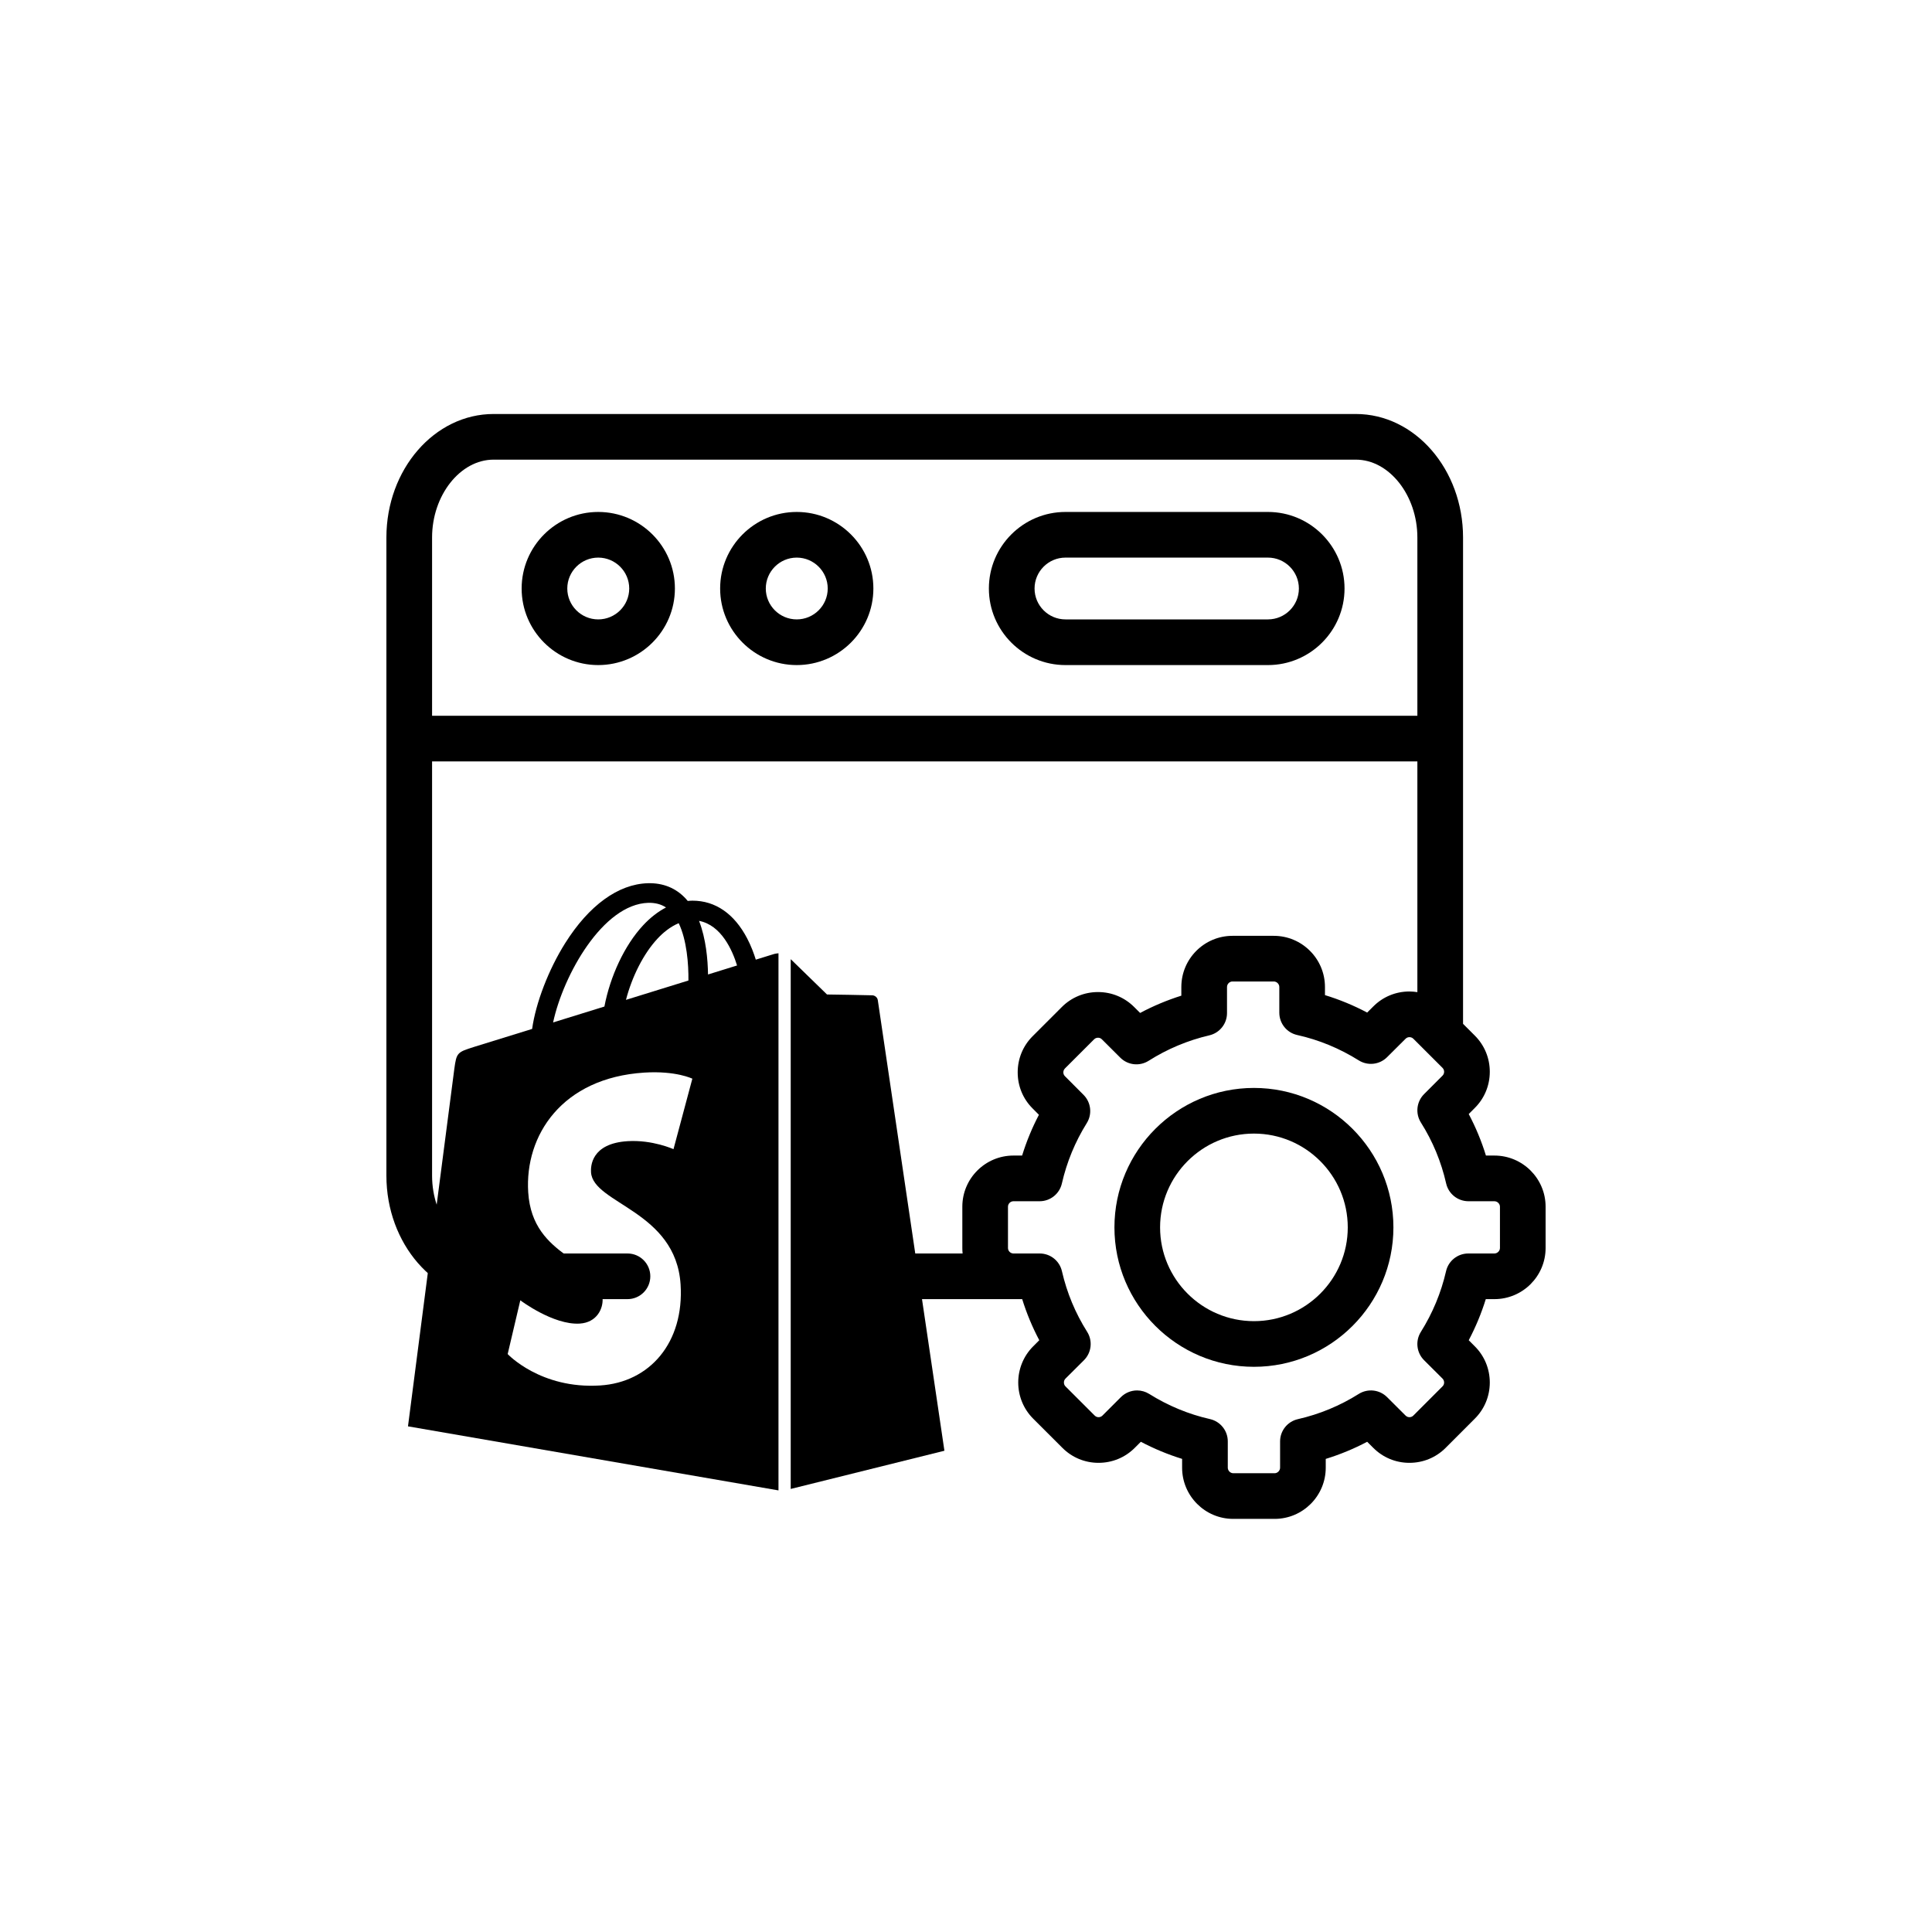 <svg width="70" height="70" viewBox="0 0 70 70" fill="none" xmlns="http://www.w3.org/2000/svg">
<path d="M21.675 18.549C20.145 18.549 18.9 19.793 18.9 21.323C18.9 22.852 20.145 24.097 21.675 24.097C23.206 24.097 24.453 22.852 24.453 21.323C24.453 19.793 23.206 18.549 21.675 18.549ZM21.675 22.442C21.057 22.442 20.554 21.94 20.554 21.323C20.554 20.706 21.057 20.203 21.675 20.203C22.294 20.203 22.798 20.706 22.798 21.323C22.798 21.94 22.294 22.442 21.675 22.442Z" fill="black"/>
<path d="M45.94 18.549H38.604C37.074 18.549 35.829 19.793 35.829 21.323C35.829 22.852 37.074 24.097 38.604 24.097H45.94C47.47 24.097 48.715 22.852 48.715 21.323C48.715 19.793 47.47 18.549 45.94 18.549ZM45.94 22.442H38.604C37.986 22.442 37.484 21.94 37.484 21.323C37.484 20.706 37.986 20.203 38.604 20.203H45.94C46.558 20.203 47.061 20.706 47.061 21.323C47.061 21.94 46.558 22.442 45.94 22.442Z" fill="black"/>
<path d="M28.867 18.549C27.337 18.549 26.092 19.793 26.092 21.323C26.092 22.852 27.337 24.097 28.867 24.097C30.398 24.097 31.644 22.852 31.644 21.323C31.644 19.793 30.398 18.549 28.867 18.549ZM28.867 22.442C28.249 22.442 27.746 21.94 27.746 21.323C27.746 20.706 28.249 20.203 28.867 20.203C29.486 20.203 29.99 20.706 29.99 21.323C29.99 21.94 29.486 22.442 28.867 22.442Z" fill="black"/>
<path d="M54.145 41.868H53.838C53.678 41.347 53.469 40.844 53.215 40.364L53.434 40.144C53.784 39.796 53.977 39.331 53.978 38.836C53.979 38.339 53.786 37.872 53.436 37.522L53.009 37.095V19.475C53.009 17.007 51.267 15 49.127 15H17.882C15.741 15 14 17.007 14 19.475V42.596C14 45.063 15.741 47.07 17.882 47.07H22.735C23.192 47.07 23.562 46.7 23.562 46.243C23.562 45.786 23.192 45.416 22.735 45.416H17.882C16.674 45.416 15.655 44.124 15.655 42.596V27.588H51.354V35.947C51.26 35.933 51.164 35.923 51.067 35.923C51.066 35.923 51.065 35.923 51.064 35.923C50.569 35.924 50.104 36.117 49.759 36.464L49.535 36.687C49.044 36.427 48.533 36.216 48.006 36.055V35.761C48.006 34.738 47.174 33.907 46.152 33.907H44.655C43.633 33.907 42.802 34.738 42.802 35.761V36.075C42.285 36.238 41.786 36.447 41.309 36.701L41.094 36.487C40.746 36.138 40.282 35.945 39.786 35.944C39.785 35.944 39.784 35.944 39.783 35.944C39.288 35.944 38.822 36.136 38.472 36.486L37.415 37.543C37.064 37.893 36.872 38.36 36.873 38.856C36.873 39.352 37.066 39.816 37.414 40.162L37.642 40.391C37.394 40.864 37.191 41.358 37.033 41.868H36.719C35.697 41.868 34.867 42.699 34.867 43.72V45.218C34.867 45.285 34.87 45.351 34.877 45.416H30.064C29.607 45.416 29.237 45.786 29.237 46.243C29.237 46.7 29.607 47.07 30.064 47.07H36.719H37.036C37.196 47.585 37.403 48.083 37.655 48.559L37.432 48.782C36.712 49.505 36.713 50.68 37.433 51.4L38.492 52.458C38.84 52.807 39.304 53.001 39.8 53.001H39.803C40.298 53.001 40.764 52.809 41.114 52.459L41.335 52.238C41.816 52.492 42.316 52.699 42.83 52.858V53.178C42.83 54.2 43.661 55.032 44.682 55.032H46.182C47.203 55.032 48.034 54.2 48.034 53.178V52.859C48.553 52.699 49.055 52.492 49.535 52.238L49.756 52.458C50.104 52.807 50.568 53.001 51.064 53.001H51.067C51.563 53.001 52.028 52.809 52.378 52.459L53.434 51.402C53.784 51.054 53.977 50.589 53.978 50.094C53.978 49.597 53.786 49.13 53.435 48.78L53.215 48.559C53.466 48.083 53.673 47.585 53.833 47.07H54.145C55.168 47.07 56 46.239 56 45.218V43.72C56 42.699 55.168 41.868 54.145 41.868ZM15.655 25.933V19.475C15.655 17.946 16.674 16.654 17.882 16.654H49.127C50.334 16.654 51.354 17.946 51.354 19.475V25.933L15.655 25.933ZM54.346 45.218C54.346 45.324 54.252 45.416 54.145 45.416H53.199C52.814 45.416 52.479 45.682 52.393 46.058C52.214 46.838 51.907 47.577 51.481 48.256C51.275 48.583 51.323 49.009 51.596 49.282L52.266 49.95C52.316 50.001 52.323 50.06 52.323 50.092C52.323 50.129 52.314 50.183 52.265 50.231L51.208 51.289C51.158 51.34 51.098 51.347 51.067 51.347C51.067 51.347 51.067 51.347 51.067 51.347C51.029 51.347 50.975 51.337 50.926 51.288L50.255 50.619C49.981 50.347 49.557 50.3 49.23 50.505C48.551 50.933 47.808 51.24 47.023 51.419C46.647 51.505 46.38 51.839 46.38 52.225V53.178C46.38 53.284 46.287 53.378 46.182 53.378H44.683C44.577 53.378 44.485 53.284 44.485 53.178V52.223C44.485 51.837 44.217 51.502 43.84 51.416C43.065 51.241 42.324 50.934 41.637 50.504C41.502 50.42 41.35 50.378 41.198 50.378C40.985 50.378 40.773 50.461 40.613 50.62L39.944 51.289C39.894 51.34 39.834 51.347 39.803 51.347C39.803 51.347 39.803 51.347 39.802 51.347C39.765 51.347 39.711 51.337 39.663 51.289L38.603 50.23C38.529 50.156 38.53 50.025 38.602 49.952L39.274 49.283C39.548 49.009 39.596 48.582 39.39 48.255C38.962 47.578 38.655 46.839 38.476 46.059C38.39 45.682 38.056 45.416 37.67 45.416H36.719C36.612 45.416 36.521 45.326 36.521 45.219V43.72C36.521 43.613 36.612 43.523 36.719 43.523H37.667C38.053 43.523 38.388 43.256 38.474 42.879C38.651 42.104 38.954 41.368 39.376 40.692C39.579 40.366 39.531 39.942 39.26 39.67L38.583 38.991C38.537 38.945 38.527 38.891 38.527 38.854C38.527 38.823 38.535 38.763 38.584 38.713L39.642 37.656C39.692 37.606 39.752 37.599 39.783 37.599H39.784C39.821 37.599 39.876 37.608 39.924 37.657L40.591 38.322C40.865 38.595 41.291 38.641 41.618 38.434C42.294 38.006 43.034 37.695 43.818 37.512C44.192 37.424 44.457 37.091 44.457 36.706V35.761C44.457 35.653 44.547 35.561 44.654 35.561H46.151C46.26 35.561 46.352 35.653 46.352 35.761V36.692C46.352 37.08 46.621 37.416 46.999 37.5C47.786 37.675 48.537 37.985 49.231 38.42C49.557 38.624 49.982 38.577 50.255 38.305L50.929 37.634C50.975 37.588 51.029 37.578 51.067 37.578H51.067C51.098 37.578 51.158 37.585 51.208 37.635L52.266 38.692C52.316 38.742 52.323 38.802 52.323 38.833C52.323 38.87 52.313 38.925 52.265 38.973L51.595 39.644C51.323 39.918 51.276 40.343 51.481 40.67C51.91 41.349 52.218 42.092 52.397 42.88C52.483 43.256 52.818 43.523 53.204 43.523H54.145C54.252 43.523 54.346 43.615 54.346 43.72V45.218Z" fill="black"/>
<path d="M45.433 39.418C42.646 39.418 40.378 41.685 40.378 44.471C40.378 47.256 42.646 49.522 45.433 49.522C48.22 49.522 50.486 47.256 50.486 44.471C50.486 41.685 48.22 39.418 45.433 39.418ZM45.433 47.868C43.558 47.868 42.032 46.344 42.032 44.471C42.032 42.597 43.558 41.072 45.433 41.072C47.307 41.072 48.832 42.597 48.832 44.471C48.832 46.344 47.307 47.868 45.433 47.868Z" fill="black"/>
<path d="M26.424 45.414H26.408C25.951 45.414 25.581 45.784 25.581 46.241C25.581 46.698 25.951 47.069 26.408 47.069H26.424C26.881 47.069 27.251 46.698 27.251 46.241C27.251 45.784 26.881 45.414 26.424 45.414Z" fill="black"/>
<g clip-path="url(#clip0_4559_2595)">
<path d="M28.043 34.566C28.042 34.567 27.797 34.643 27.384 34.77C27.315 34.547 27.214 34.272 27.069 33.996C26.602 33.105 25.919 32.634 25.093 32.633C25.091 32.633 25.091 32.633 25.09 32.633C25.032 32.633 24.975 32.638 24.918 32.643C24.894 32.614 24.869 32.585 24.844 32.557C24.484 32.172 24.022 31.985 23.469 32.001C22.402 32.032 21.34 32.802 20.479 34.17C19.872 35.134 19.411 36.343 19.28 37.28C18.055 37.659 17.198 37.925 17.18 37.93C16.561 38.124 16.542 38.144 16.461 38.726C16.399 39.167 14.782 51.679 14.782 51.679L28.206 54V34.539C28.139 34.543 28.08 34.556 28.043 34.566ZM24.943 35.526C24.233 35.746 23.457 35.986 22.68 36.227C22.898 35.389 23.313 34.555 23.823 34.009C24.012 33.805 24.277 33.579 24.591 33.449C24.886 34.065 24.95 34.937 24.943 35.526ZM23.49 32.711C23.74 32.706 23.951 32.761 24.131 32.879C23.843 33.029 23.564 33.244 23.303 33.524C22.625 34.251 22.106 35.38 21.899 36.469C21.253 36.669 20.621 36.865 20.04 37.045C20.407 35.33 21.843 32.758 23.49 32.711ZM21.414 42.474C21.486 43.617 24.49 43.866 24.659 46.541C24.792 48.645 23.543 50.085 21.743 50.198C19.583 50.335 18.394 49.06 18.394 49.06L18.852 47.113C18.852 47.113 20.048 48.016 21.006 47.956C21.632 47.916 21.856 47.407 21.833 47.047C21.739 45.558 19.293 45.645 19.138 43.198C19.008 41.138 20.361 39.051 23.346 38.862C24.496 38.79 25.085 39.083 25.085 39.083L24.402 41.637C24.402 41.637 23.641 41.29 22.738 41.347C21.415 41.43 21.4 42.265 21.414 42.474ZM25.653 35.307C25.645 34.766 25.58 34.015 25.328 33.365C26.138 33.519 26.537 34.435 26.705 34.981C26.393 35.077 26.038 35.187 25.653 35.307Z" fill="black"/>
<path d="M28.649 53.947L34.218 52.563C34.218 52.563 31.821 36.353 31.805 36.241C31.79 36.13 31.693 36.069 31.613 36.062C31.532 36.055 29.964 36.032 29.964 36.032C29.964 36.032 29.009 35.103 28.649 34.752V53.947H28.649Z" fill="black"/>
</g>
<defs>
<clipPath id="clip0_4559_2595">
<rect width="22" height="22" fill="white" transform="translate(13.5 32)"/>
</clipPath>
</defs>
</svg>
